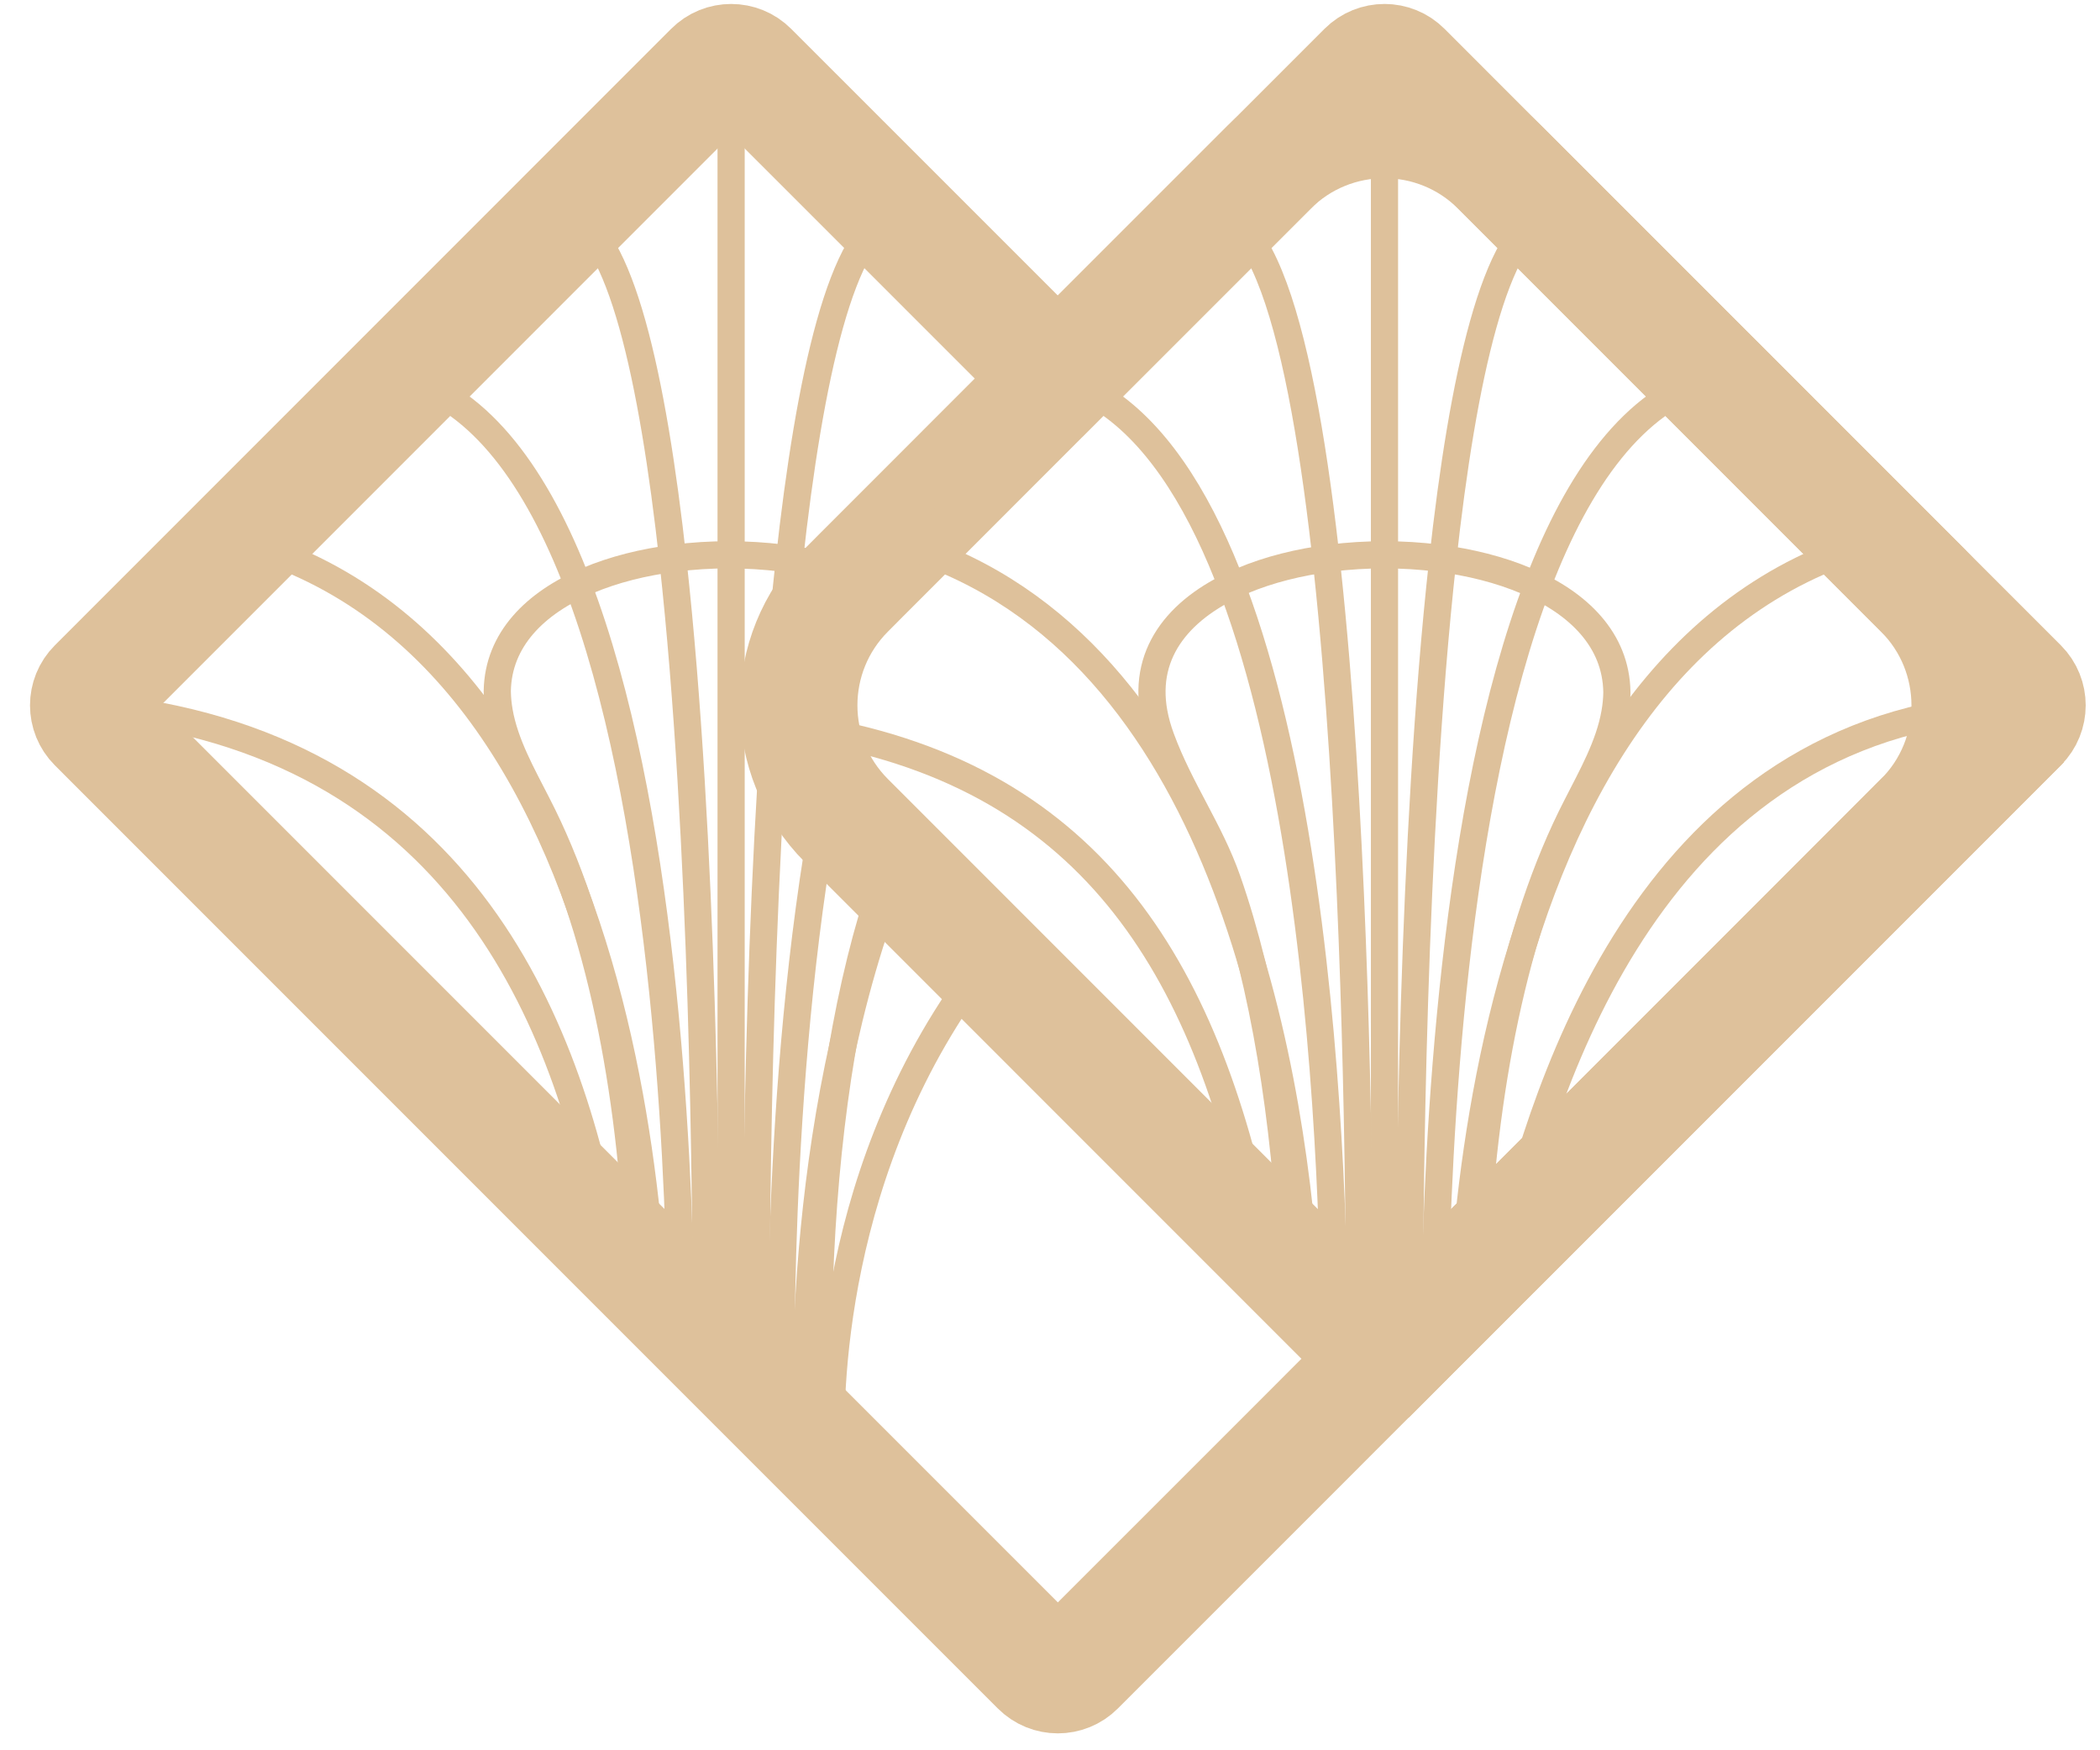 <svg width="54" height="45" viewBox="0 0 54 45" fill="none" xmlns="http://www.w3.org/2000/svg">
<path d="M35.6 35.002L36.191 34.358L36.792 33.702L37.473 32.96L37.934 32.457C38.127 28.127 38.918 23.866 40.551 20.706C40.929 19.961 41.38 19.173 41.527 18.326C41.556 18.155 41.575 17.983 41.577 17.81V17.786C41.553 16.46 40.603 15.511 39.249 14.936C38.571 14.647 37.794 14.453 36.98 14.35C36.527 14.292 36.062 14.264 35.599 14.264C35.135 14.264 34.671 14.292 34.219 14.349C33.404 14.451 32.627 14.646 31.95 14.931C30.4 15.585 29.38 16.718 29.672 18.323C29.711 18.538 29.773 18.76 29.86 18.993C30.343 20.299 31.116 21.359 31.559 22.627C32.498 25.308 33.055 28.776 33.226 32.414" stroke="#DEC19B" stroke-width="0.699" stroke-miterlimit="10"/>
<path d="M49.435 21.1L38.801 31.735C38.801 31.735 38.8 31.735 38.8 31.736L38.13 32.404L37.631 32.904L36.894 33.64L36.242 34.292L35.602 34.934H35.6L21.767 21.1C20.129 19.463 20.128 16.806 21.767 15.169L22.144 14.79L23 13.934L27.199 9.733H27.201L32.633 4.301C34.27 2.662 36.927 2.662 38.566 4.301L39.799 5.534L43.999 9.733L48.199 13.934L49.434 15.169C51.071 16.806 51.071 19.463 49.434 21.1H49.435Z" stroke="#DEC19B" stroke-width="3.02" stroke-miterlimit="10"/>
<path d="M18.803 34.932L4.969 21.1C3.331 19.461 3.331 16.806 4.969 15.167L15.836 4.299C17.475 2.66 20.13 2.66 21.769 4.299L27.203 9.733" stroke="#DEC19B" stroke-width="0.699" stroke-miterlimit="10"/>
<path d="M52.401 18.134C43 18.134 39.977 27.008 38.801 31.734L38.8 31.736" stroke="#DEC19B" stroke-width="0.699" stroke-miterlimit="10"/>
<path d="M37.631 32.905C37.906 28.89 38.863 22.682 42.023 18.368C43.528 16.311 45.533 14.686 48.201 13.934" stroke="#DEC19B" stroke-width="0.699" stroke-miterlimit="10"/>
<path d="M36.894 33.642C36.958 29.349 37.37 20.678 39.555 15.001C40.588 12.31 42.02 10.293 44 9.733H44.001" stroke="#DEC19B" stroke-width="0.699" stroke-miterlimit="10"/>
<path d="M36.242 34.293C36.239 30.911 36.309 21.556 37.097 14.419C37.618 9.676 38.457 5.913 39.801 5.534" stroke="#DEC19B" stroke-width="0.699" stroke-miterlimit="10"/>
<path d="M35.601 1.333V34.934" stroke="#DEC19B" stroke-width="0.699" stroke-miterlimit="10"/>
<path d="M31.4 5.534C34.768 6.483 34.963 28.668 34.959 34.293" stroke="#DEC19B" stroke-width="0.699" stroke-miterlimit="10"/>
<path d="M34.308 33.642C34.215 27.319 33.362 11.474 27.202 9.733" stroke="#DEC19B" stroke-width="0.699" stroke-miterlimit="10"/>
<path d="M33.571 32.903C33.165 26.977 31.272 16.266 23.002 13.934" stroke="#DEC19B" stroke-width="0.699" stroke-miterlimit="10"/>
<path d="M20.578 18.707C28 19.833 31 24.833 32.401 31.734" stroke="#DEC19B" stroke-width="0.699" stroke-miterlimit="10"/>
<path d="M21.098 32.285C21.019 33.92 21.021 35.592 21.103 37.24C21.104 37.269 21.105 37.294 21.105 37.316C21.107 37.326 21.107 37.336 21.107 37.344C21.108 37.363 21.109 37.378 21.109 37.391C21.11 37.399 21.11 37.406 21.11 37.413C21.112 37.42 21.112 37.426 21.112 37.43V37.442L18.735 34.855L18.146 34.215L17.548 33.564L16.871 32.827L16.413 32.328C16.22 28.029 15.433 23.798 13.808 20.66C13.432 19.921 12.984 19.138 12.837 18.297C12.808 18.128 12.79 17.957 12.787 17.785V17.761C12.812 16.445 13.757 15.503 15.104 14.931C15.778 14.644 16.551 14.451 17.362 14.35C17.812 14.292 18.275 14.264 18.736 14.264C19.197 14.264 19.659 14.292 20.109 14.348C20.702 14.422 21.276 14.547 21.806 14.72L21.46 15.099C19.955 16.735 19.956 19.391 21.46 21.028L22.79 22.476C22.779 22.506 22.767 22.537 22.757 22.568C21.822 25.229 21.268 28.673 21.098 32.285Z" stroke="#DEC19B" stroke-width="0.699" stroke-miterlimit="10"/>
<path d="M19.442 35.661V34.292V34.29C19.439 30.909 19.509 21.555 20.296 14.418C20.817 9.674 21.656 5.911 23 5.533" stroke="#DEC19B" stroke-width="0.699" stroke-miterlimit="10"/>
<path d="M15.601 31.736L15.6 31.735C14.5 25.833 11.5 18.833 2 18.134" stroke="#DEC19B" stroke-width="0.699" stroke-miterlimit="10"/>
<path d="M6.201 13.934C8.869 14.686 10.874 16.311 12.379 18.366C15.539 22.682 16.496 28.89 16.771 32.903" stroke="#DEC19B" stroke-width="0.699" stroke-miterlimit="10"/>
<path d="M10.399 9.733H10.401C12.381 10.293 13.813 12.31 14.846 15.001C17.03 20.678 17.443 29.349 17.507 33.64" stroke="#DEC19B" stroke-width="0.699" stroke-miterlimit="10"/>
<path d="M14.601 5.534C15.944 5.913 16.783 9.676 17.305 14.419C18.092 21.556 18.162 30.911 18.159 34.292" stroke="#DEC19B" stroke-width="0.699" stroke-miterlimit="10"/>
<path d="M18.8 34.934V1.333" stroke="#DEC19B" stroke-width="0.699" stroke-miterlimit="10"/>
<path d="M20.094 36.228C20.094 36.228 19.886 27.924 21.254 20.587" stroke="#DEC19B" stroke-width="0.699" stroke-miterlimit="10"/>
<path d="M27.2 9.733C25.594 10.186 24.348 11.599 23.383 13.552" stroke="#DEC19B" stroke-width="0.699" stroke-miterlimit="10"/>
<path d="M20.742 36.876C20.742 36.876 20.375 28.991 23.042 22.375" stroke="#DEC19B" stroke-width="0.699" stroke-miterlimit="10"/>
<path d="M25.36 24.694C21.274 29.939 21.326 36.131 21.378 37.319C21.379 37.349 21.381 37.374 21.381 37.396C21.382 37.406 21.382 37.416 21.382 37.424C21.385 37.465 21.388 37.494 21.388 37.509C21.389 37.515 21.389 37.518 21.389 37.52" stroke="#DEC19B" stroke-width="0.699" stroke-miterlimit="10"/>
<path d="M26.726 9.258L19.276 1.809C19.014 1.546 18.588 1.546 18.326 1.809L2.478 17.659C2.216 17.921 2.216 18.347 2.478 18.609L18.802 34.934L26.727 42.858C26.989 43.121 27.415 43.121 27.677 42.858L33.014 37.522L33.66 36.876L34.307 36.228L34.954 35.581L35.602 34.934L36.242 34.293L36.894 33.642L37.631 32.905L38.13 32.405L38.799 31.736C38.8 31.736 38.8 31.735 38.8 31.734L38.801 31.734C38.801 31.734 38.802 31.734 38.802 31.733L51.926 18.609C52.188 18.347 52.188 17.921 51.926 17.659L48.201 13.934L44.002 9.734C44.002 9.733 44.001 9.733 44.001 9.733C44 9.733 44 9.733 44 9.733L39.801 5.534L36.077 1.809C35.815 1.546 35.389 1.546 35.127 1.808L27.676 9.258C27.413 9.52 26.988 9.52 26.726 9.258Z" stroke="#DEC19B" stroke-width="3.02" stroke-miterlimit="10" stroke-linecap="square"/>
</svg>
